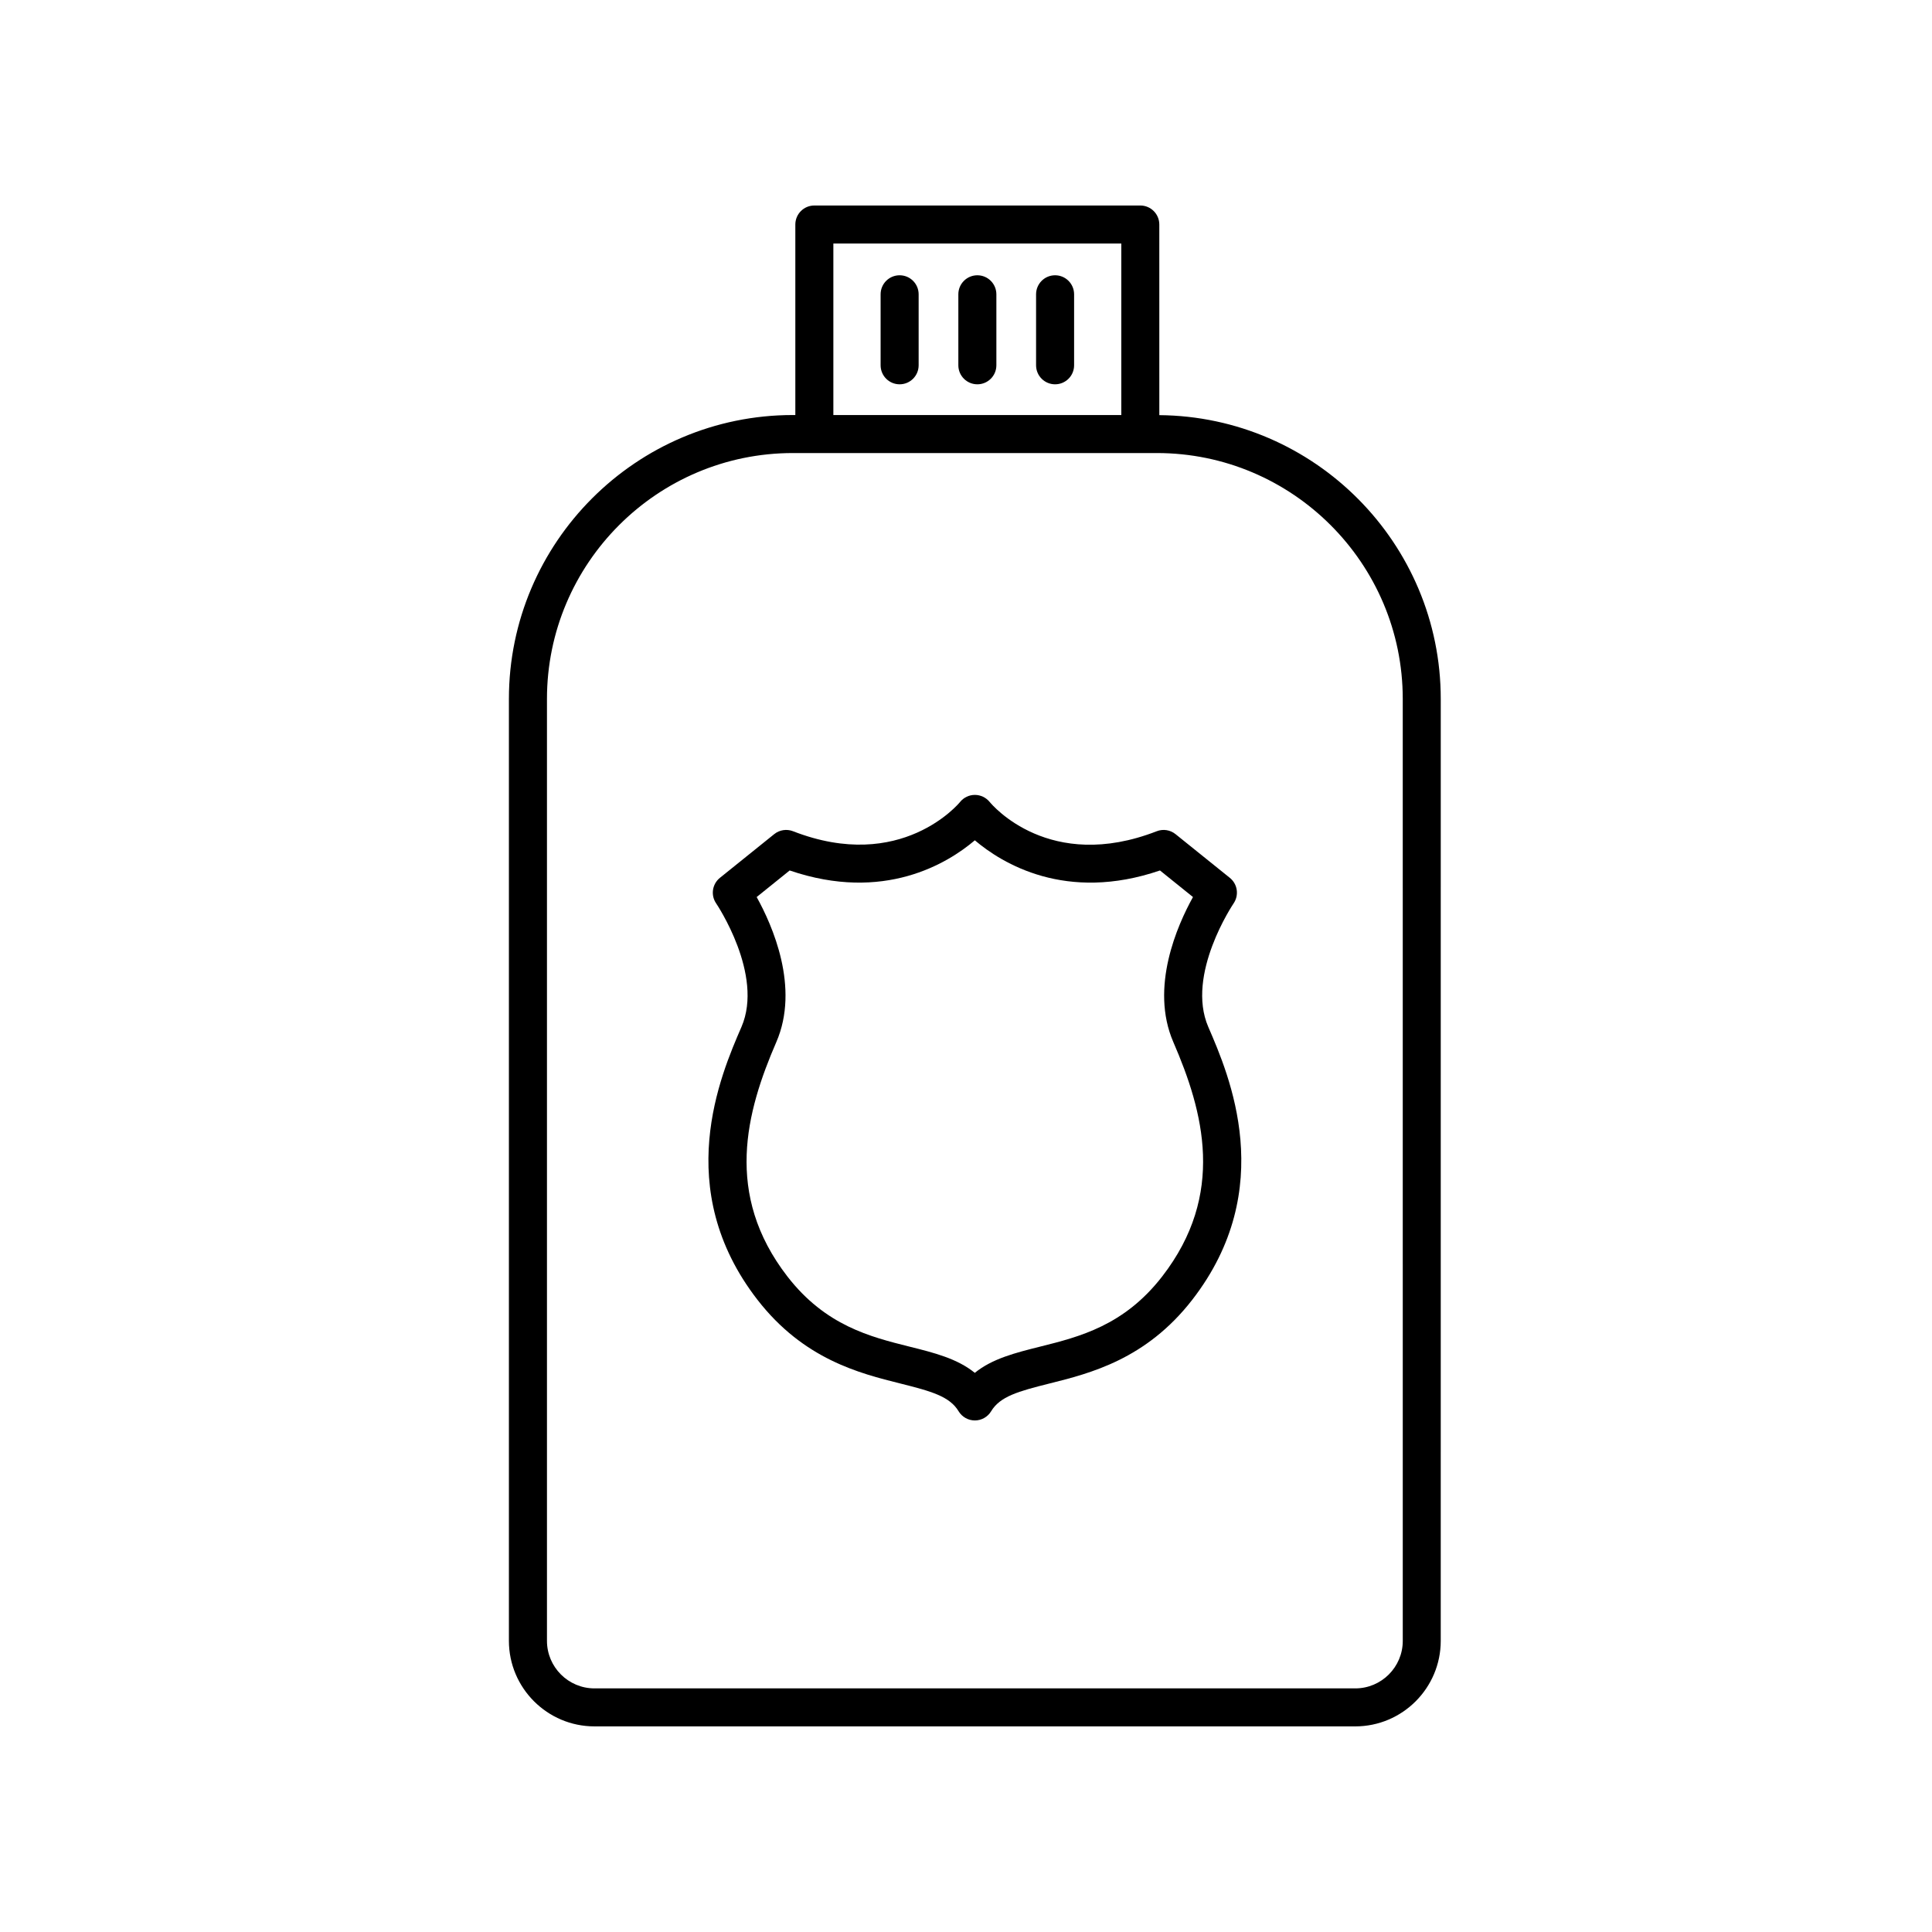 <?xml version="1.0" encoding="UTF-8"?>
<!-- The Best Svg Icon site in the world: iconSvg.co, Visit us! https://iconsvg.co -->
<svg fill="#000000" width="800px" height="800px" version="1.1" viewBox="144 144 512 512" xmlns="http://www.w3.org/2000/svg">
 <g>
  <path d="m301.54 601.51h201.61c12.496 0 22.66-10.168 22.66-22.668l0.004-249.62c0-41.262-33.402-74.848-74.582-75.207l-0.004-50.516c0-2.781-2.254-5.039-5.039-5.039h-86.379c-2.785 0-5.039 2.258-5.039 5.039v50.488h-0.656c-41.488 0-75.25 33.754-75.25 75.242v249.62c0.008 12.492 10.18 22.66 22.672 22.66zm63.309-392.97h76.309v45.449h-76.309zm-75.898 120.69c0-35.934 29.234-65.168 65.172-65.168h96.449c35.938 0 65.172 29.23 65.172 65.168l0.004 249.62c0 6.941-5.648 12.59-12.586 12.59h-201.62c-6.941 0-12.59-5.648-12.59-12.59z"/>
  <path d="m423.61 216.95c-2.785 0-5.039 2.258-5.039 5.039v18.816c0 2.781 2.254 5.039 5.039 5.039 2.785 0 5.039-2.258 5.039-5.039v-18.816c-0.004-2.781-2.258-5.039-5.039-5.039z"/>
  <path d="m403.01 216.95c-2.785 0-5.039 2.258-5.039 5.039v18.816c0 2.781 2.254 5.039 5.039 5.039 2.785 0 5.039-2.258 5.039-5.039v-18.816c-0.004-2.781-2.258-5.039-5.039-5.039z"/>
  <path d="m382.41 216.95c-2.785 0-5.039 2.258-5.039 5.039v18.816c0 2.781 2.254 5.039 5.039 5.039s5.039-2.258 5.039-5.039v-18.816c0-2.781-2.254-5.039-5.039-5.039z"/>
  <path d="m344.74 488.46c12.234 15.781 27.059 19.488 37.887 22.191 8.262 2.066 13.047 3.426 15.41 7.344 0.91 1.512 2.551 2.438 4.312 2.438 1.762 0 3.406-0.926 4.312-2.438 2.363-3.918 7.148-5.273 15.406-7.34 10.828-2.707 25.652-6.414 37.887-22.191 22.828-29.453 9.805-59.488 4.254-72.316-6.004-13.863 6.586-32.547 6.707-32.738 1.484-2.172 1.055-5.125-0.992-6.769l-14.395-11.586c-1.406-1.133-3.309-1.426-4.984-0.77-28.414 11.055-43.609-6.953-44.266-7.754-0.969-1.184-2.402-1.875-3.93-1.875-1.531 0-2.977 0.695-3.934 1.891-0.152 0.191-15.547 18.914-44.254 7.734-1.676-0.648-3.582-0.363-4.984 0.77l-14.395 11.586c-2.047 1.648-2.481 4.606-0.992 6.769 0.121 0.188 12.711 18.867 6.707 32.738-5.562 12.828-18.578 42.875 4.242 72.316zm4.996-68.309c6.266-14.473-1.066-30.965-5.211-38.426l8.746-7.043c24.949 8.516 41.867-1.875 49.07-7.992 7.211 6.117 24.133 16.512 49.066 7.992l8.746 7.043c-4.141 7.461-11.477 23.957-5.211 38.426 8.016 18.488 13.934 40.336-2.961 62.137-10.098 13.023-21.93 15.98-32.371 18.59-6.438 1.613-12.621 3.152-17.277 6.941-4.656-3.789-10.832-5.336-17.281-6.941-10.438-2.609-22.273-5.566-32.371-18.586-16.867-21.797-10.957-43.648-2.945-62.141z"/>
 </g>
</svg>